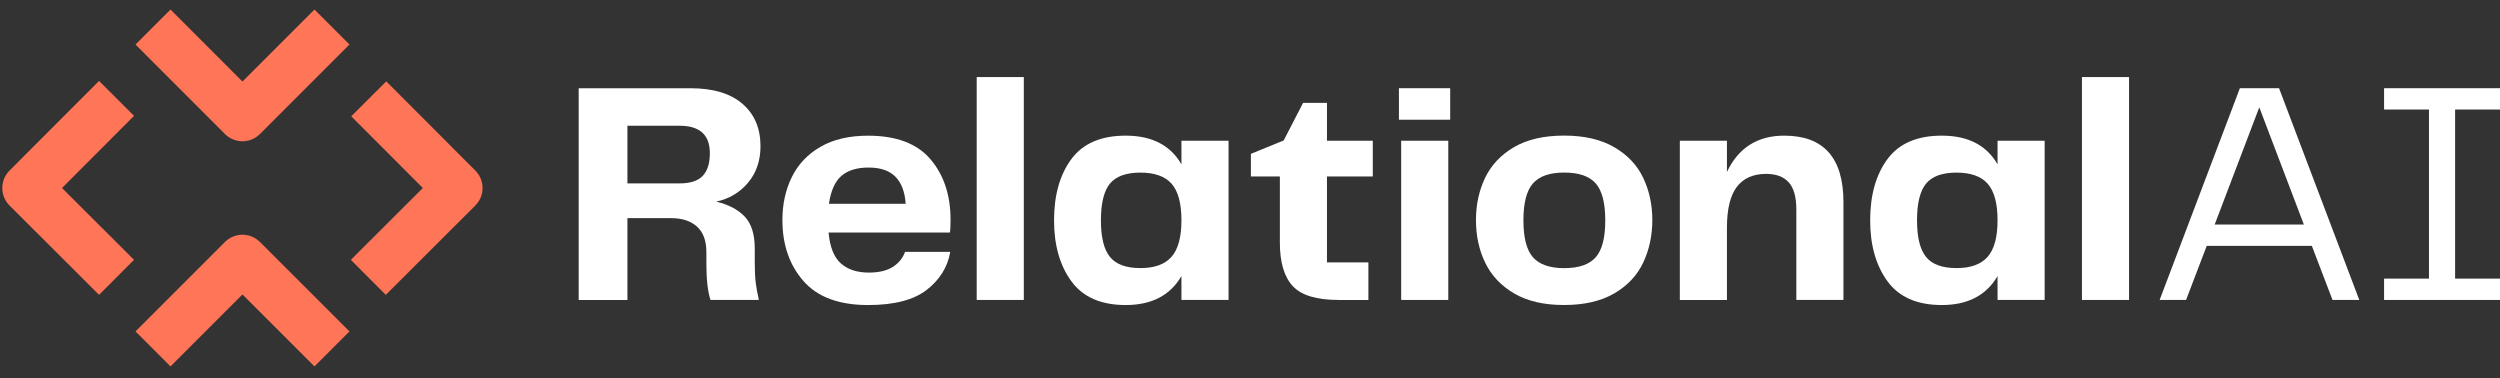 <svg width="185" height="28" viewBox="0 0 185 28" fill="none" xmlns="http://www.w3.org/2000/svg">
<rect x="0" y="0" width="185" height="28" fill="#333333" stroke="none"/>
<path d="M11.322 2L17.942 8.623L24.565 2" stroke="#FF7557" stroke-width="3.661" stroke-miterlimit="10" stroke-linejoin="round"/>
<path d="M24.565 25.82L17.942 19.2L11.322 25.82" stroke="#FF7557" stroke-width="3.661" stroke-miterlimit="10" stroke-linejoin="round"/>
<path d="M8.623 7.281L2 13.915L8.623 20.524" stroke="#FF7557" stroke-width="3.661" stroke-miterlimit="10" stroke-linejoin="round"/>
<path d="M27.256 20.524L33.879 13.915L27.288 7.314" stroke="#FF7557" stroke-width="3.661" stroke-miterlimit="10" stroke-linejoin="round"/>
<path d="M55.852 19.439C55.852 20.02 55.874 20.509 55.921 20.901C55.968 21.293 56.048 21.724 56.157 22.196H52.577C52.373 21.583 52.272 20.68 52.272 19.486V18.663C52.272 17.814 52.04 17.183 51.575 16.766C51.111 16.349 50.473 16.142 49.657 16.142H46.429V22.2H42.823V6.53H51.093C52.773 6.53 54.056 6.915 54.945 7.684C55.834 8.453 56.276 9.497 56.276 10.818C56.276 11.888 55.972 12.784 55.359 13.516C54.746 14.245 53.959 14.713 53.001 14.92C53.911 15.141 54.615 15.508 55.108 16.026C55.602 16.545 55.852 17.332 55.852 18.384V19.439V19.439ZM50.291 13.571C51.079 13.571 51.648 13.386 52 13.016C52.352 12.646 52.529 12.084 52.529 11.333C52.529 9.983 51.782 9.305 50.291 9.305H46.429V13.571H50.291Z" fill="white"/>
<path d="M66.056 19.759C66.495 19.483 66.803 19.109 66.974 18.638H70.318C70.129 19.755 69.552 20.687 68.588 21.442C67.623 22.196 66.172 22.573 64.239 22.573C62.088 22.573 60.492 21.982 59.455 20.796C58.417 19.61 57.898 18.105 57.898 16.284C57.898 15.105 58.131 14.046 58.595 13.103C59.059 12.16 59.766 11.413 60.717 10.865C61.667 10.313 62.842 10.041 64.239 10.041C66.328 10.041 67.866 10.622 68.856 11.786C69.846 12.95 70.34 14.441 70.34 16.262C70.34 16.719 70.325 17.031 70.292 17.205H61.315C61.41 18.275 61.711 19.037 62.222 19.49C62.733 19.947 63.426 20.172 64.308 20.172C65.033 20.169 65.613 20.034 66.056 19.759ZM62.273 13.008C61.794 13.418 61.482 14.107 61.341 15.083H67.021C66.959 14.187 66.701 13.516 66.255 13.07C65.809 12.624 65.153 12.399 64.29 12.399C63.423 12.396 62.752 12.599 62.273 13.008Z" fill="white"/>
<path d="M75.762 22.196H72.276V5.703H75.762V22.196Z" fill="white"/>
<path d="M87.427 10.415H90.913V22.196H87.427V20.43C86.593 21.859 85.218 22.573 83.303 22.573C81.482 22.573 80.14 21.989 79.284 20.818C78.428 19.646 78 18.145 78 16.305C78 14.438 78.428 12.925 79.284 11.768C80.14 10.615 81.478 10.038 83.303 10.038C85.236 10.038 86.611 10.745 87.427 12.16V10.415ZM86.683 19.015C87.177 18.464 87.427 17.561 87.427 16.305C87.427 15.05 87.184 14.147 86.698 13.596C86.212 13.045 85.439 12.773 84.387 12.773C83.335 12.773 82.585 13.045 82.139 13.585C81.692 14.126 81.468 15.036 81.468 16.305C81.468 17.564 81.692 18.467 82.139 19.015C82.585 19.566 83.335 19.838 84.387 19.838C85.425 19.842 86.19 19.566 86.683 19.015Z" fill="white"/>
<path d="M99.044 22.196C97.427 22.196 96.299 21.855 95.664 21.17C95.029 20.488 94.71 19.414 94.71 17.952V13.056H92.566V11.384L94.993 10.393L96.429 7.611H98.196V10.415H101.587V13.056H98.196V19.418H101.261V22.2H99.044V22.196Z" fill="white"/>
<path d="M107.314 8.859H103.521V6.527H107.314V8.859ZM107.173 22.196H103.687V10.415H107.173V22.196Z" fill="white"/>
<path d="M112.047 21.714C111.072 21.14 110.357 20.382 109.904 19.439C109.447 18.496 109.222 17.444 109.222 16.28C109.222 15.134 109.45 14.089 109.904 13.146C110.361 12.203 111.075 11.449 112.047 10.883C113.019 10.317 114.253 10.034 115.747 10.034C117.238 10.034 118.475 10.321 119.457 10.894C120.44 11.467 121.155 12.225 121.601 13.168C122.047 14.111 122.272 15.148 122.272 16.28C122.272 17.426 122.047 18.474 121.601 19.425C121.155 20.375 120.437 21.137 119.457 21.71C118.475 22.283 117.238 22.57 115.747 22.57C114.256 22.573 113.023 22.287 112.047 21.714ZM113.44 19.04C113.912 19.574 114.681 19.842 115.751 19.842C116.835 19.842 117.611 19.574 118.083 19.04C118.554 18.507 118.79 17.597 118.79 16.305C118.79 15.018 118.554 14.107 118.083 13.571C117.611 13.037 116.835 12.769 115.751 12.769C114.681 12.769 113.912 13.037 113.44 13.571C112.969 14.104 112.733 15.018 112.733 16.305C112.733 17.593 112.969 18.503 113.44 19.04Z" fill="white"/>
<path d="M136.415 14.963V22.196H132.929V15.504C132.929 14.579 132.741 13.904 132.363 13.491C131.986 13.074 131.428 12.867 130.691 12.867C129.734 12.867 129.012 13.19 128.522 13.832C128.036 14.477 127.793 15.482 127.793 16.85V22.2H124.308V10.415H127.793V12.726C128.642 10.934 130.057 10.038 132.033 10.038C134.953 10.038 136.415 11.681 136.415 14.963Z" fill="white"/>
<path d="M147.819 10.415H151.304V22.196H147.819V20.43C146.984 21.859 145.61 22.573 143.694 22.573C141.874 22.573 140.532 21.989 139.676 20.818C138.82 19.646 138.392 18.145 138.392 16.305C138.392 14.438 138.82 12.925 139.676 11.768C140.532 10.615 141.87 10.038 143.694 10.038C145.628 10.038 147.002 10.745 147.819 12.16V10.415V10.415ZM147.075 19.015C147.568 18.464 147.819 17.561 147.819 16.305C147.819 15.05 147.576 14.147 147.089 13.596C146.603 13.045 145.831 12.773 144.779 12.773C143.727 12.773 142.976 13.045 142.53 13.585C142.084 14.126 141.859 15.036 141.859 16.305C141.859 17.564 142.084 18.467 142.53 19.015C142.976 19.566 143.727 19.838 144.779 19.838C145.816 19.842 146.582 19.566 147.075 19.015Z" fill="white"/>
<path d="M157.55 22.196H154.064V5.703H157.55V22.196Z" fill="white"/>
<path d="M174.587 22.196H172.606L171.076 18.192H163.299L161.769 22.196H159.813L165.751 6.527H168.649L174.587 22.196ZM167.187 7.941L163.887 16.614H170.485L167.187 7.941Z" fill="white"/>
<path d="M185 6.527V8.105H181.678V20.618H185V22.196H176.422V20.618H179.744V8.105H176.422V6.527H185V6.527Z" fill="white"/>
</svg>

